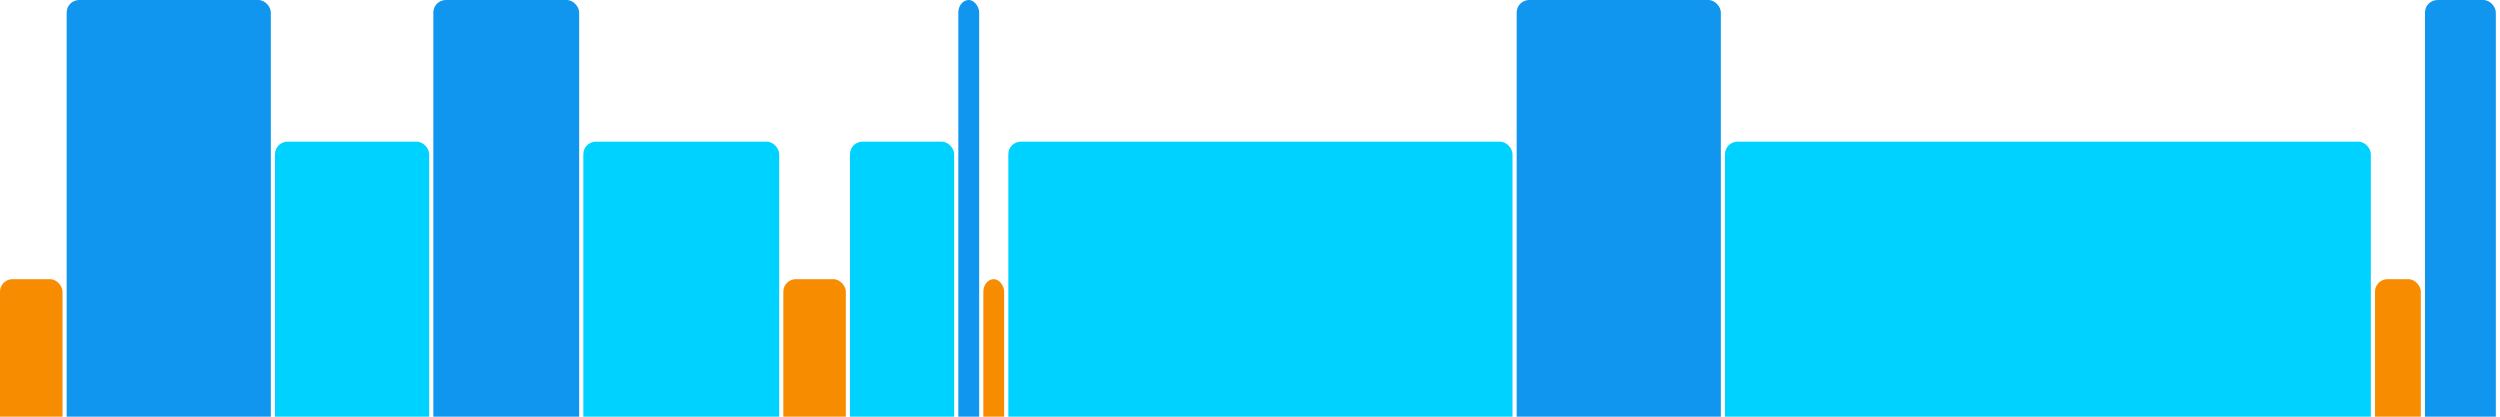 <svg version="1.1" baseProfile="full" width="600" height="100" xmlns="http://www.w3.org/2000/svg">
<rect x="0" y="67" rx="3" ry="3" width="15" height="43" fill="rgb(248,140,0)" />
<rect x="16" y="0" rx="3" ry="3" width="49" height="110" fill="rgb(17,150,239)" />
<rect x="66" y="34" rx="3" ry="3" width="37" height="76" fill="rgb(0,210,255)" />
<rect x="104" y="0" rx="3" ry="3" width="35" height="110" fill="rgb(17,150,239)" />
<rect x="140" y="34" rx="3" ry="3" width="47" height="76" fill="rgb(0,210,255)" />
<rect x="188" y="67" rx="3" ry="3" width="15" height="43" fill="rgb(248,140,0)" />
<rect x="204" y="34" rx="3" ry="3" width="25" height="76" fill="rgb(0,210,255)" />
<rect x="230" y="0" rx="3" ry="3" width="5" height="110" fill="rgb(17,150,239)" />
<rect x="236" y="67" rx="3" ry="3" width="5" height="43" fill="rgb(248,140,0)" />
<rect x="242" y="34" rx="3" ry="3" width="121" height="76" fill="rgb(0,210,255)" />
<rect x="364" y="0" rx="3" ry="3" width="49" height="110" fill="rgb(17,150,239)" />
<rect x="414" y="34" rx="3" ry="3" width="155" height="76" fill="rgb(0,210,255)" />
<rect x="570" y="67" rx="3" ry="3" width="11" height="43" fill="rgb(248,140,0)" />
<rect x="582" y="0" rx="3" ry="3" width="17" height="110" fill="rgb(17,150,239)" />
</svg>